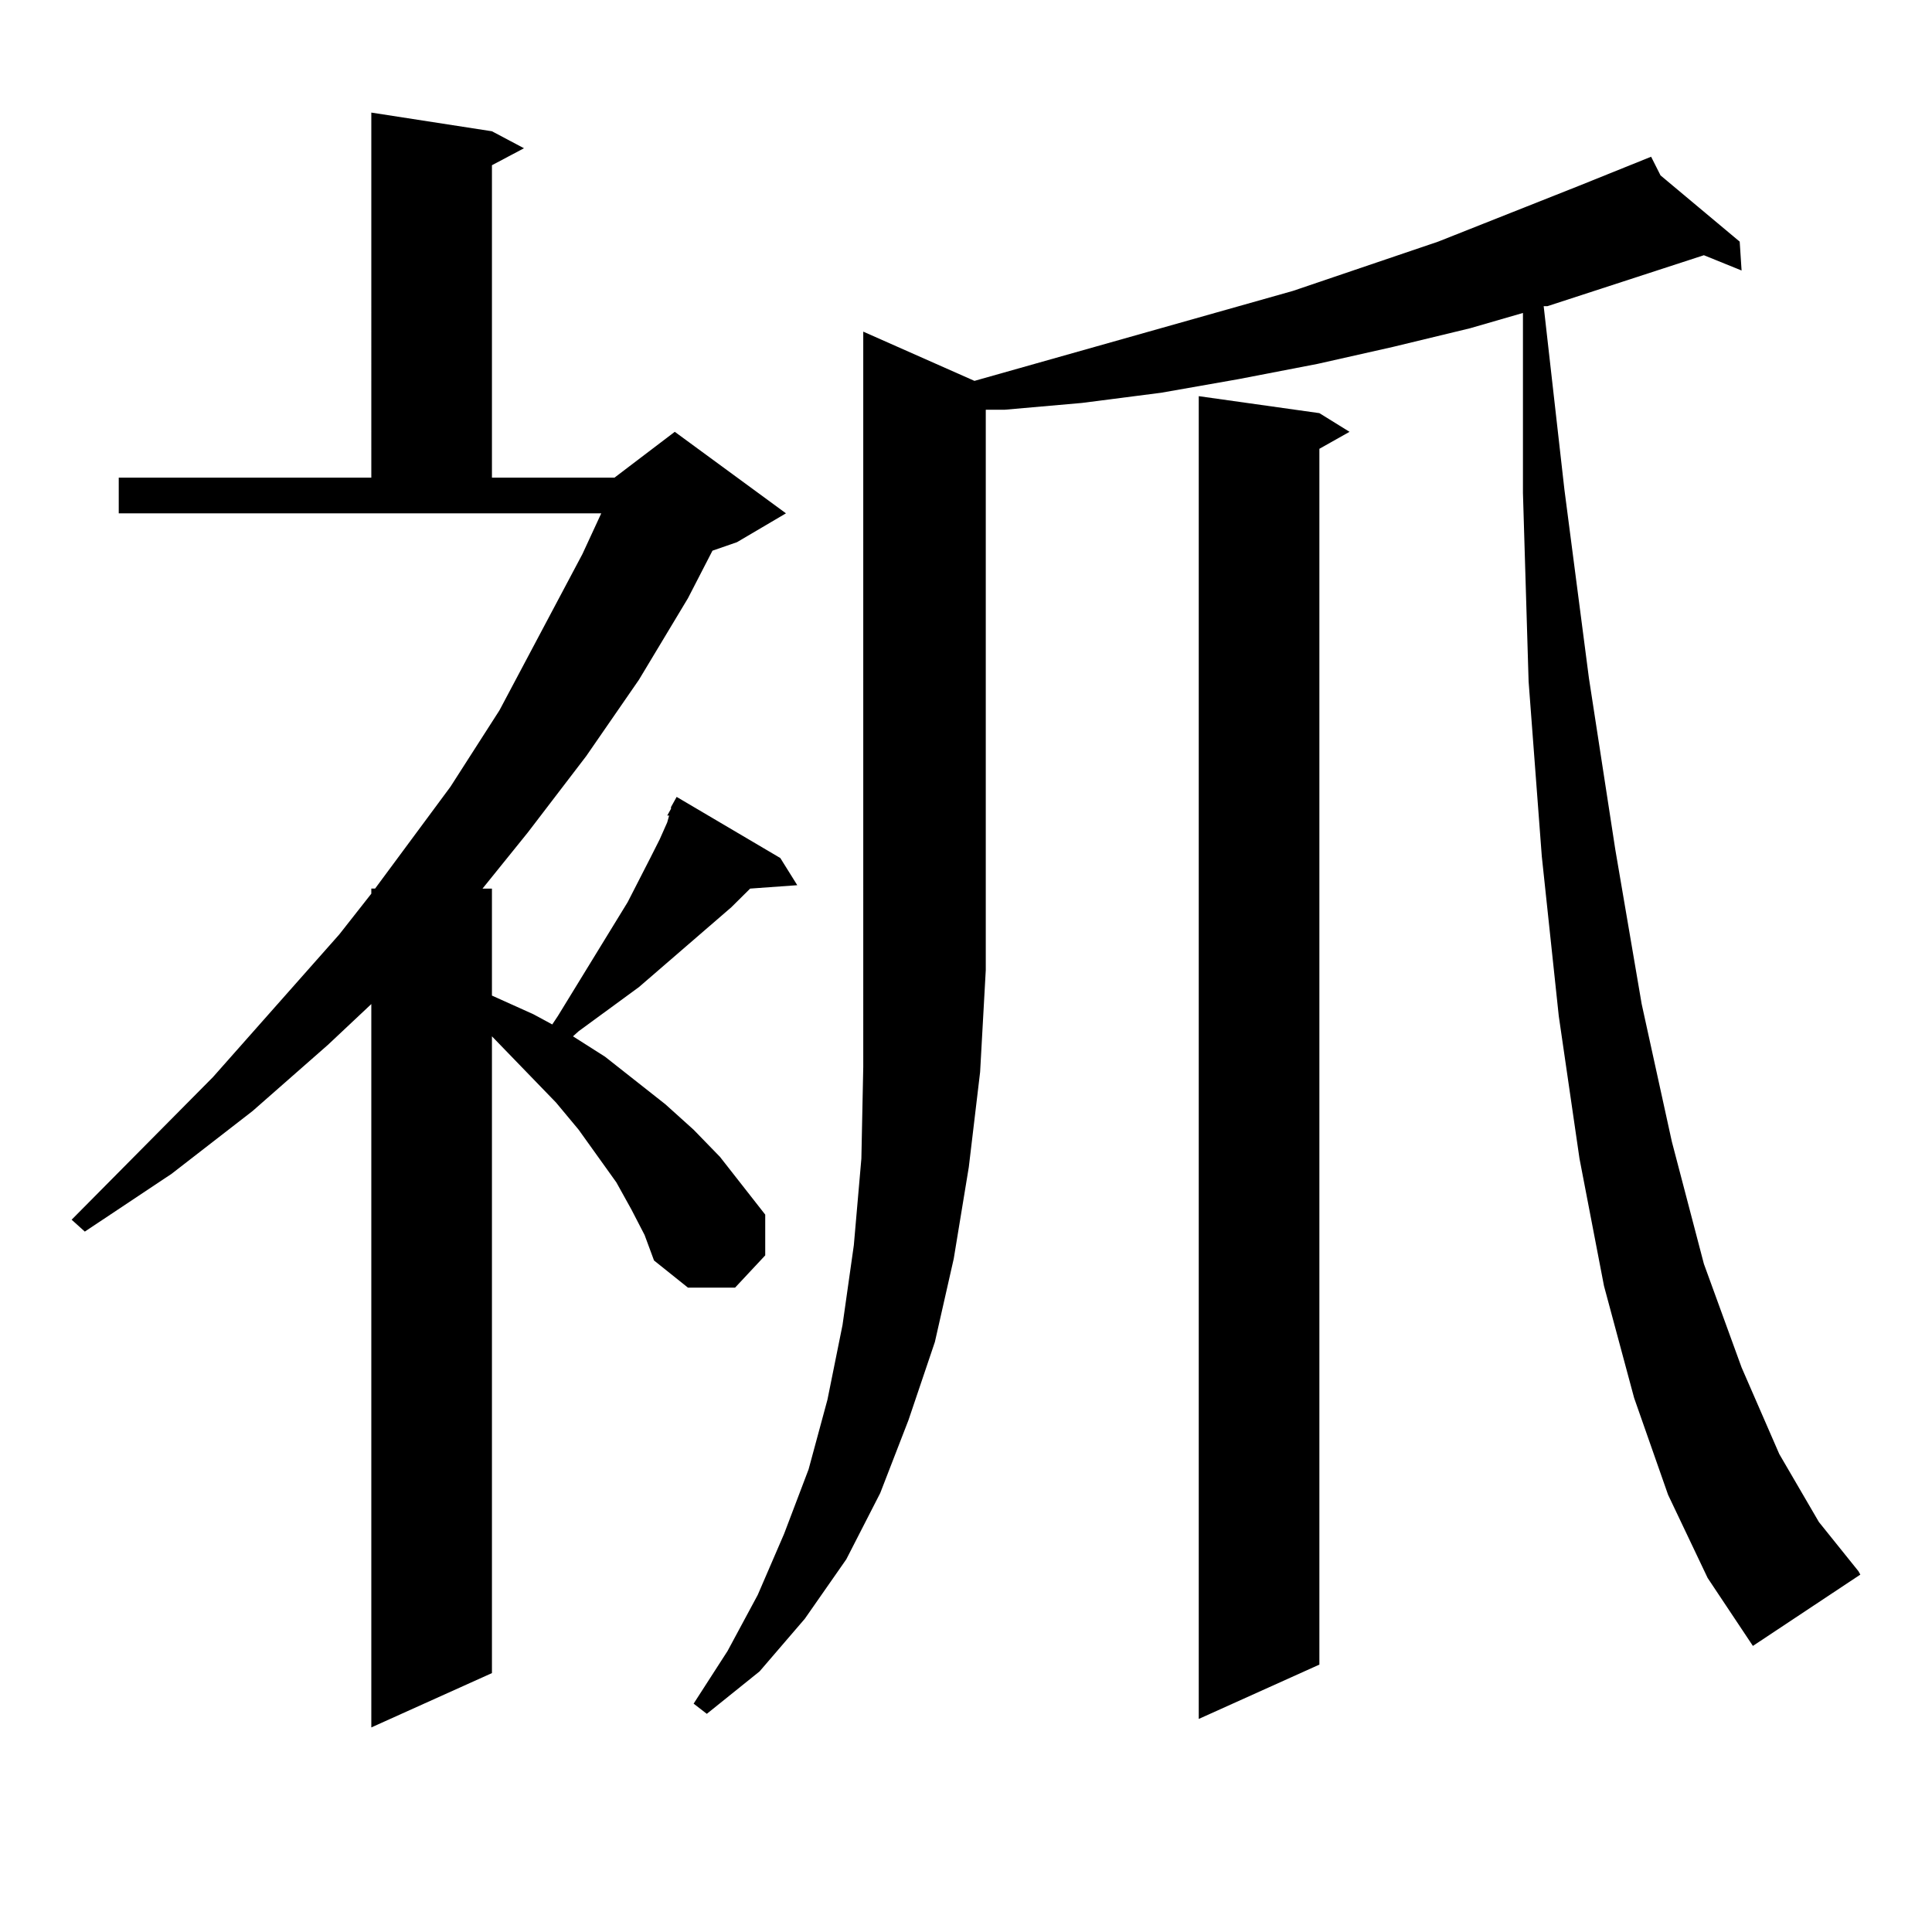 <?xml version="1.0" encoding="utf-8"?>
<!-- Generator: Adobe Illustrator 16.0.0, SVG Export Plug-In . SVG Version: 6.00 Build 0)  -->
<!DOCTYPE svg PUBLIC "-//W3C//DTD SVG 1.1//EN" "http://www.w3.org/Graphics/SVG/1.1/DTD/svg11.dtd">
<svg version="1.1" id="图层_1" xmlns="http://www.w3.org/2000/svg" xmlns:xlink="http://www.w3.org/1999/xlink" x="0px" y="0px"
	 width="1000px" height="1000px" viewBox="0 0 1000 1000" enable-background="new 0 0 1000 1000" xml:space="preserve">
<path d="M326.822,626.047l-7.805-14.063l-19.512-27.246l-11.707-14.063l-33.17-34.277v329.59l-62.438,28.125V519.699l-22.438,21.094
	l-39.023,34.277l-41.95,32.52l-44.877,29.883l-6.829-6.152l73.169-73.828l65.364-73.828l16.585-21.094v-2.637h1.951l39.023-52.734
	l25.365-39.551l42.926-80.859l9.756-21.094H61.462v-18.457h130.729V58.273l62.438,9.668l16.585,8.789l-16.585,8.789v161.719h63.413
	l31.219-23.73l57.56,42.188l-25.365,14.941l-12.683,4.395l-12.683,24.609l-25.365,42.188l-27.316,39.551l-30.243,39.551
	l-23.414,29.004h4.878v55.371l21.463,9.668l9.756,5.273l2.927-4.395l36.097-58.887l11.707-22.852l4.878-9.668l3.902-8.789
	l0.976-3.516h-0.976l1.951-3.516v-0.879l2.927-5.273l53.657,31.641l8.78,14.063l-24.39,1.758l-9.756,9.668l-47.804,41.309
	l-31.219,22.852l-2.927,2.637l16.585,10.547l31.219,24.609l14.634,13.184l13.658,14.063l11.707,14.941l11.707,14.941v21.094
	l-15.609,16.699h-24.39l-17.561-14.063l-4.878-13.184L326.822,626.047z M504.378,197.141l164.874-46.582l75.12-25.488l73.169-29.004
	l37.072-14.941l4.878,9.668l40.975,34.277l0.976,14.941l-19.512-7.91l-80.974,26.367h-1.951l10.731,94.922l12.683,97.559
	l13.658,88.77l13.658,79.98l15.609,71.191l16.585,63.281l19.512,53.613l19.512,44.824l20.487,35.156l20.487,25.488l0.976,1.758
	l-55.608,36.914l-23.414-35.156l-20.487-43.066l-17.561-50.098l-15.609-58.008l-12.683-65.918l-10.731-73.828l-8.78-82.617
	l-6.829-90.527l-2.927-97.559v-93.164l-27.316,7.91l-39.999,9.668l-39.023,8.789l-40.975,7.91l-39.999,7.031l-40.975,5.273
	l-39.999,3.516h-9.756v290.039l-2.927,52.734l-5.854,49.219l-7.805,47.461l-9.756,43.066l-13.658,40.43l-14.634,37.793
	l-17.561,34.277l-21.463,30.762l-23.414,27.246l-27.316,21.973l-6.829-5.273l17.561-27.246l15.609-29.004l13.658-31.641
	l12.683-33.398l9.756-36.035l7.805-38.672l5.854-41.309l3.902-44.824l0.976-47.461V171.652L504.378,197.141z M682.911,213.84
	l15.609,9.668l-15.609,8.789v629.297l-62.438,28.125V205.051L682.911,213.84z"/>
</svg>
